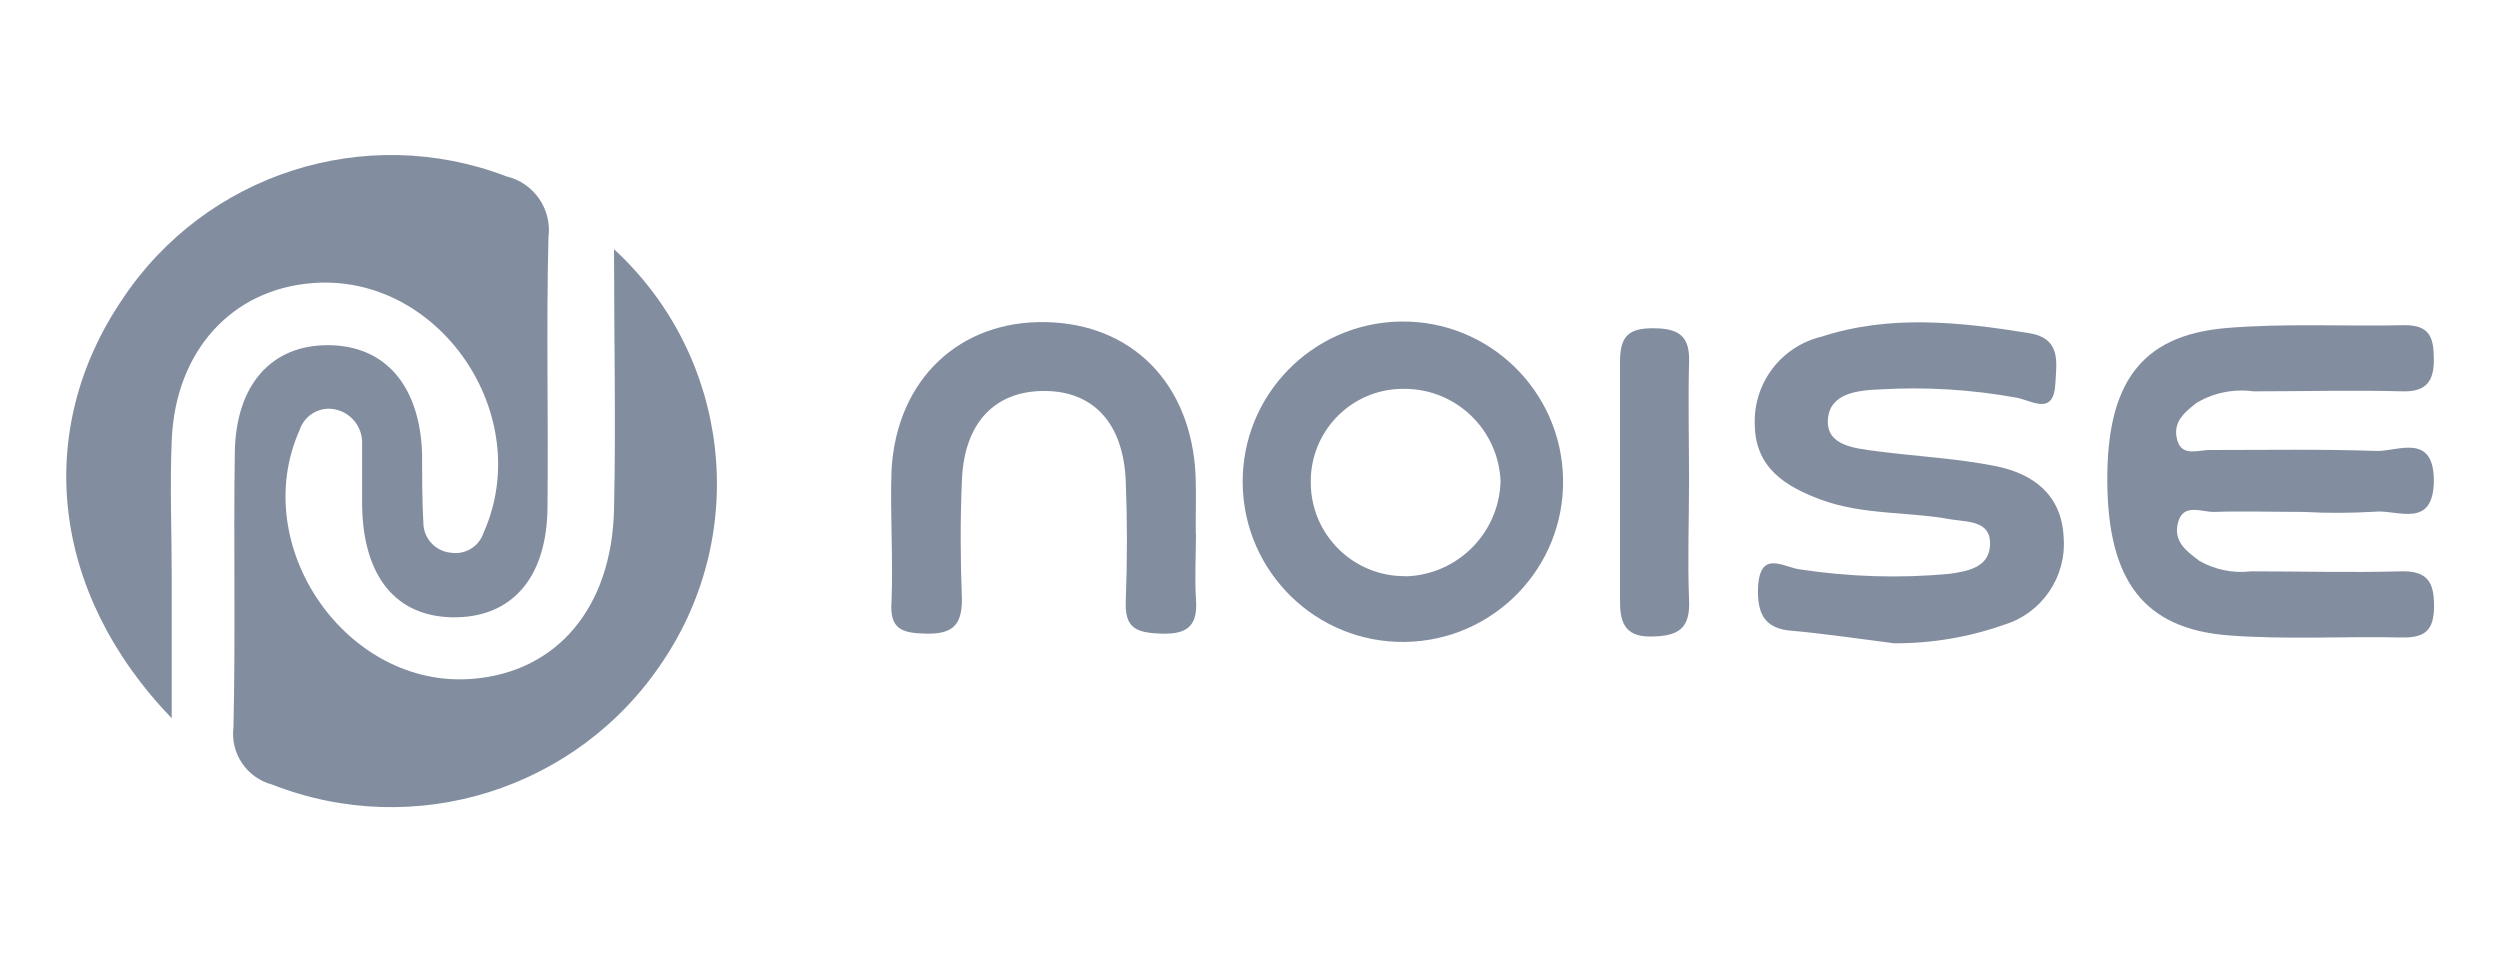 <svg xmlns="http://www.w3.org/2000/svg" id="Layer_1" viewBox="0 0 130 50"><defs><style>.cls-1{fill:#828da0;}</style></defs><path class="cls-1" d="m8.93,37.35c-6.34-6.58-7.16-15-2.58-21.77,4.34-6.55,12.64-9.22,19.98-6.41,1.43.34,2.38,1.7,2.19,3.16-.12,4.65,0,9.31-.05,13.96,0,3.79-1.89,5.87-4.98,5.81-2.92-.07-4.59-2.13-4.66-5.77v-3.41c-.05-.87-.72-1.57-1.58-1.66-.74-.07-1.44.39-1.67,1.1-2.7,6.05,2.45,13.47,8.99,12.94,4.39-.35,7.25-3.7,7.36-8.83.1-4.39,0-8.78,0-13.51,6.03,5.55,7.1,14.68,2.51,21.47-4.42,6.63-12.87,9.28-20.28,6.37-1.33-.35-2.19-1.62-2.02-2.99.11-4.75,0-9.52.07-14.27.05-3.56,1.93-5.61,4.87-5.59s4.74,2.07,4.87,5.63c0,1.24,0,2.48.07,3.72.06.76.66,1.37,1.42,1.44.74.12,1.46-.31,1.7-1.02,2.74-6.13-2.29-13.51-8.88-13-4.21.32-7.14,3.53-7.33,8.17-.1,2.38,0,4.76,0,7.14s0,4.5,0,7.34Z"></path><path class="cls-1" d="m119.76,26.62c-1.56,0-3.12-.05-4.66,0-.64,0-1.57-.46-1.84.54s.44,1.5,1.1,2c.81.47,1.76.66,2.69.55,2.59,0,5.18.07,7.76,0,1.44-.05,1.77.58,1.76,1.84s-.5,1.62-1.69,1.6c-3-.07-6.01.12-9-.11-4.39-.34-6.26-2.84-6.3-7.96s1.72-7.63,6.16-8.02c3.08-.26,6.21-.08,9.32-.15,1.33,0,1.49.7,1.5,1.77s-.34,1.7-1.6,1.67c-2.59-.07-5.18,0-7.77,0-1.03-.14-2.08.07-2.97.6-.58.45-1.19.95-1.04,1.77.18,1.1,1.1.67,1.76.68,2.9,0,5.79-.05,8.69.05,1.1,0,2.9-.92,2.93,1.5,0,2.61-1.9,1.53-3.09,1.66-1.22.07-2.45.08-3.68.01Z"></path><path class="cls-1" d="m98.42,33.44c-1.74-.22-3.48-.48-5.23-.64-1.53-.1-1.82-1.01-1.77-2.29.11-1.95,1.34-1,2.19-.9,2.57.39,5.17.47,7.76.23.94-.14,2.03-.32,2.11-1.45.09-1.31-1.1-1.24-2.02-1.38-2.19-.41-4.57-.22-6.75-1.02-1.85-.68-3.42-1.65-3.46-3.87-.1-2.17,1.35-4.1,3.46-4.61,3.56-1.16,7.18-.77,10.79-.19,1.69.27,1.44,1.51,1.38,2.61-.08,1.73-1.23.89-2.02.75-2.35-.43-4.75-.57-7.13-.43-1.16.05-2.59.2-2.68,1.57s1.42,1.49,2.52,1.64c2.05.27,4.14.37,6.17.77s3.47,1.53,3.57,3.71c.16,2.05-1.12,3.94-3.08,4.54-1.86.66-3.83.99-5.81.97Z"></path><path class="cls-1" d="m62.19,27.75c0,1.1-.07,2.27,0,3.4.1,1.33-.38,1.84-1.76,1.8s-1.95-.29-1.89-1.72c.08-2.06.08-4.14,0-6.2-.12-3.02-1.68-4.7-4.24-4.7s-4.16,1.64-4.28,4.64c-.09,2.06-.08,4.14,0,6.2,0,1.35-.5,1.8-1.83,1.78s-1.94-.25-1.83-1.69c.09-2.27-.08-4.55,0-6.83.27-4.7,3.53-7.77,8.02-7.68s7.56,3.19,7.79,7.95c.04.98,0,2.02.01,3.05Z"></path><path class="cls-1" d="m87.83,25.02c0,2.06-.08,4.12,0,6.17.08,1.54-.6,1.9-2.01,1.91s-1.59-.85-1.58-1.95v-12.34c0-1.37.48-1.76,1.8-1.74s1.84.45,1.79,1.79c-.05,2.03,0,4.09,0,6.17Z"></path><path class="cls-1" d="m72.83,16.72c-4.6.07-8.28,3.85-8.21,8.45.07,4.6,3.85,8.28,8.45,8.21s8.28-3.85,8.21-8.45c-.07-4.6-3.85-8.28-8.45-8.21Zm.24,13.24c-2.68.02-4.88-2.13-4.91-4.82,0-.01,0-.03,0-.04-.04-2.65,2.07-4.84,4.73-4.88.05,0,.1,0,.14,0,2.69,0,4.89,2.12,5,4.81-.08,2.71-2.26,4.88-4.97,4.94Z"></path></svg>